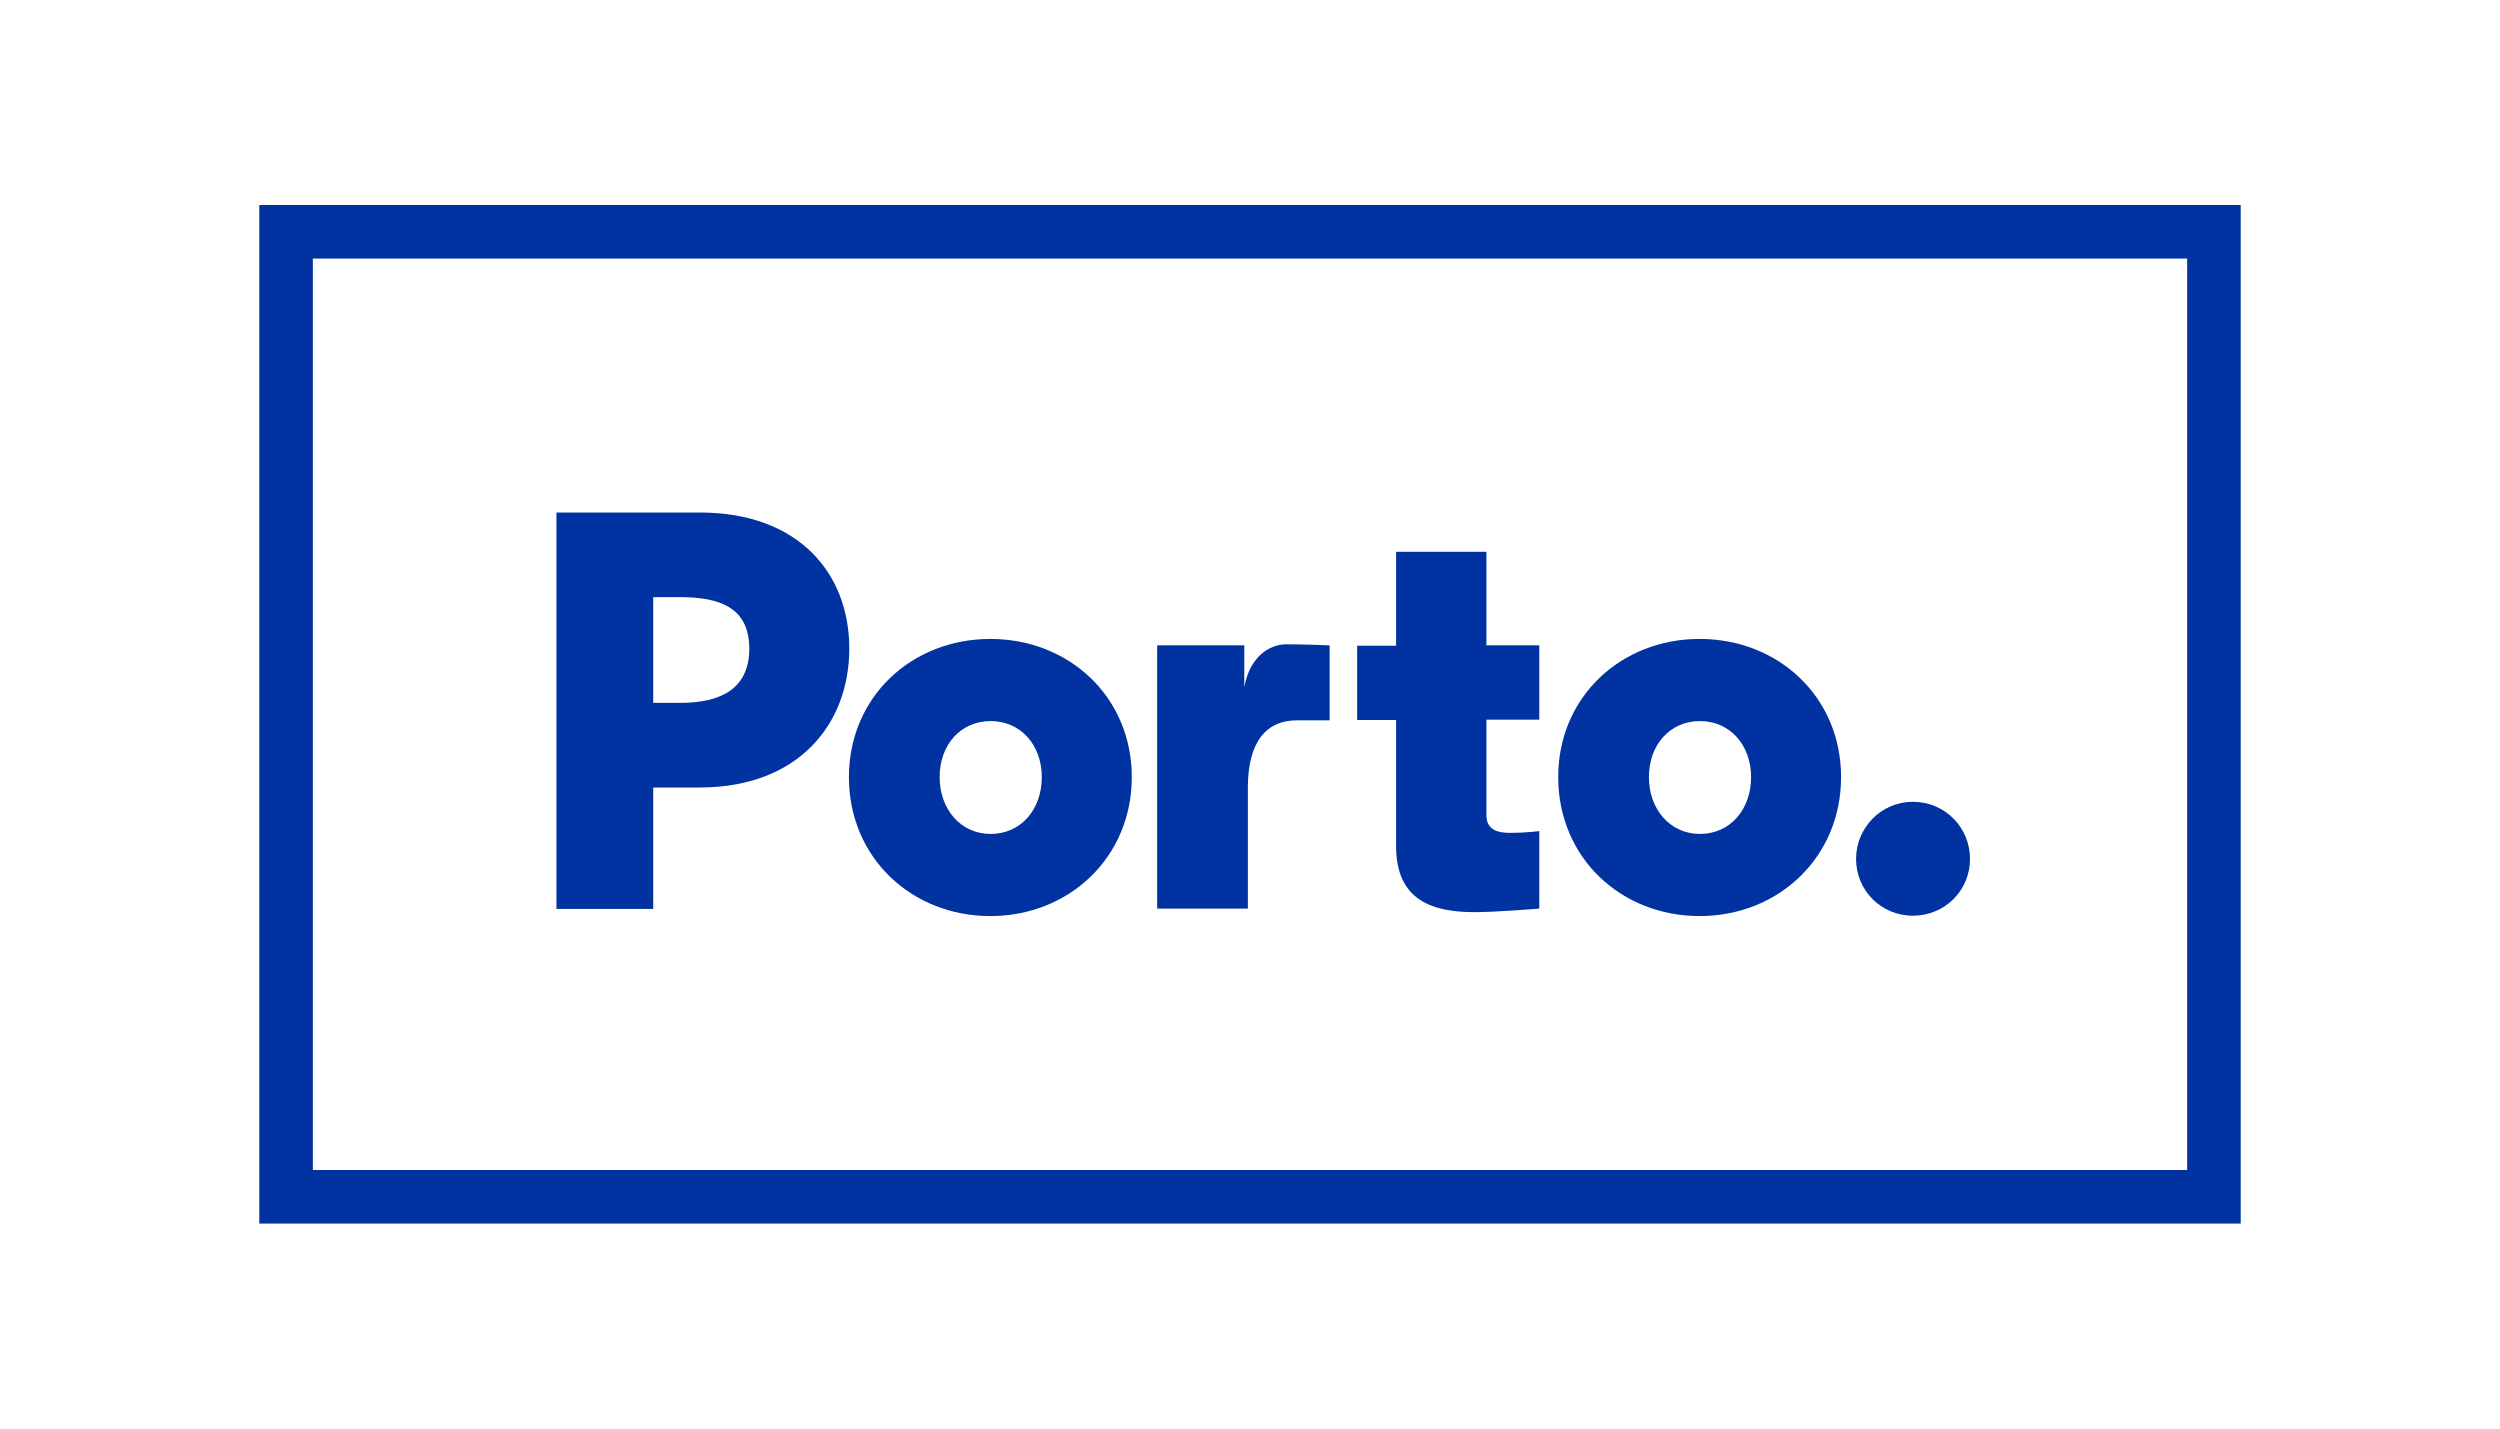 <svg xmlns="http://www.w3.org/2000/svg" id="Layer_1" viewBox="0 0 700 400"><defs><style>      .st0 {        fill: #0033a1;      }    </style></defs><path class="st0" d="M87.6,72.4h524.8v255.2H87.6V72.4ZM72.6,342.6h554.8V57.4H72.6v285.2Z"></path><g><path class="st0" d="M182.9,167.1v29.7h7.6c11.1,0,19.3-3.8,19.3-15.2s-8.2-14.4-19.3-14.4h-7.6ZM182.9,254.5h-27.1v-111h40.1c27.8,0,41.9,17.1,41.9,38.1s-14.1,38.9-41.9,38.9h-13v34.1Z"></path><path class="st0" d="M263.1,217.6c0,9,5.9,15.9,14.3,15.9s14.3-6.8,14.3-15.9-6-15.7-14.3-15.7-14.3,6.5-14.3,15.7M237.7,217.6c0-22.5,17.6-38.7,39.6-38.7s39.6,16.2,39.6,38.7-17.6,38.9-39.6,38.9-39.6-16.3-39.6-38.9"></path><path class="st0" d="M372.4,201.7h-9.2c-11,0-13.8,9.5-13.8,18.8v33.9h-25.4v-73.7h24.4v11.7c1.5-8.4,6.9-12,11.8-12s12.1.3,12.1.3v21Z"></path><path class="st0" d="M416.2,154.4v26.3h14.8v20.8h-14.8v26.8c0,4.3,3.6,4.9,6.5,4.9,4.8,0,8.3-.5,8.3-.5v21.7s-11.9,1-18.1,1c-11.9,0-22-3.3-22-18.5v-35.3h-10.9v-20.8h10.9v-26.3h25.4Z"></path><path class="st0" d="M461.7,217.6c0,9,5.9,15.9,14.3,15.9s14.3-6.8,14.3-15.9-6-15.7-14.3-15.7-14.3,6.5-14.3,15.7M436.3,217.6c0-22.5,17.6-38.7,39.6-38.7s39.6,16.2,39.6,38.7-17.6,38.9-39.6,38.9-39.6-16.3-39.6-38.9"></path><path class="st0" d="M535.6,224.5c8.9,0,16,7.1,16,16s-7.1,15.9-16,15.9-15.9-7.1-15.9-15.9,7.1-16,15.9-16"></path></g></svg>